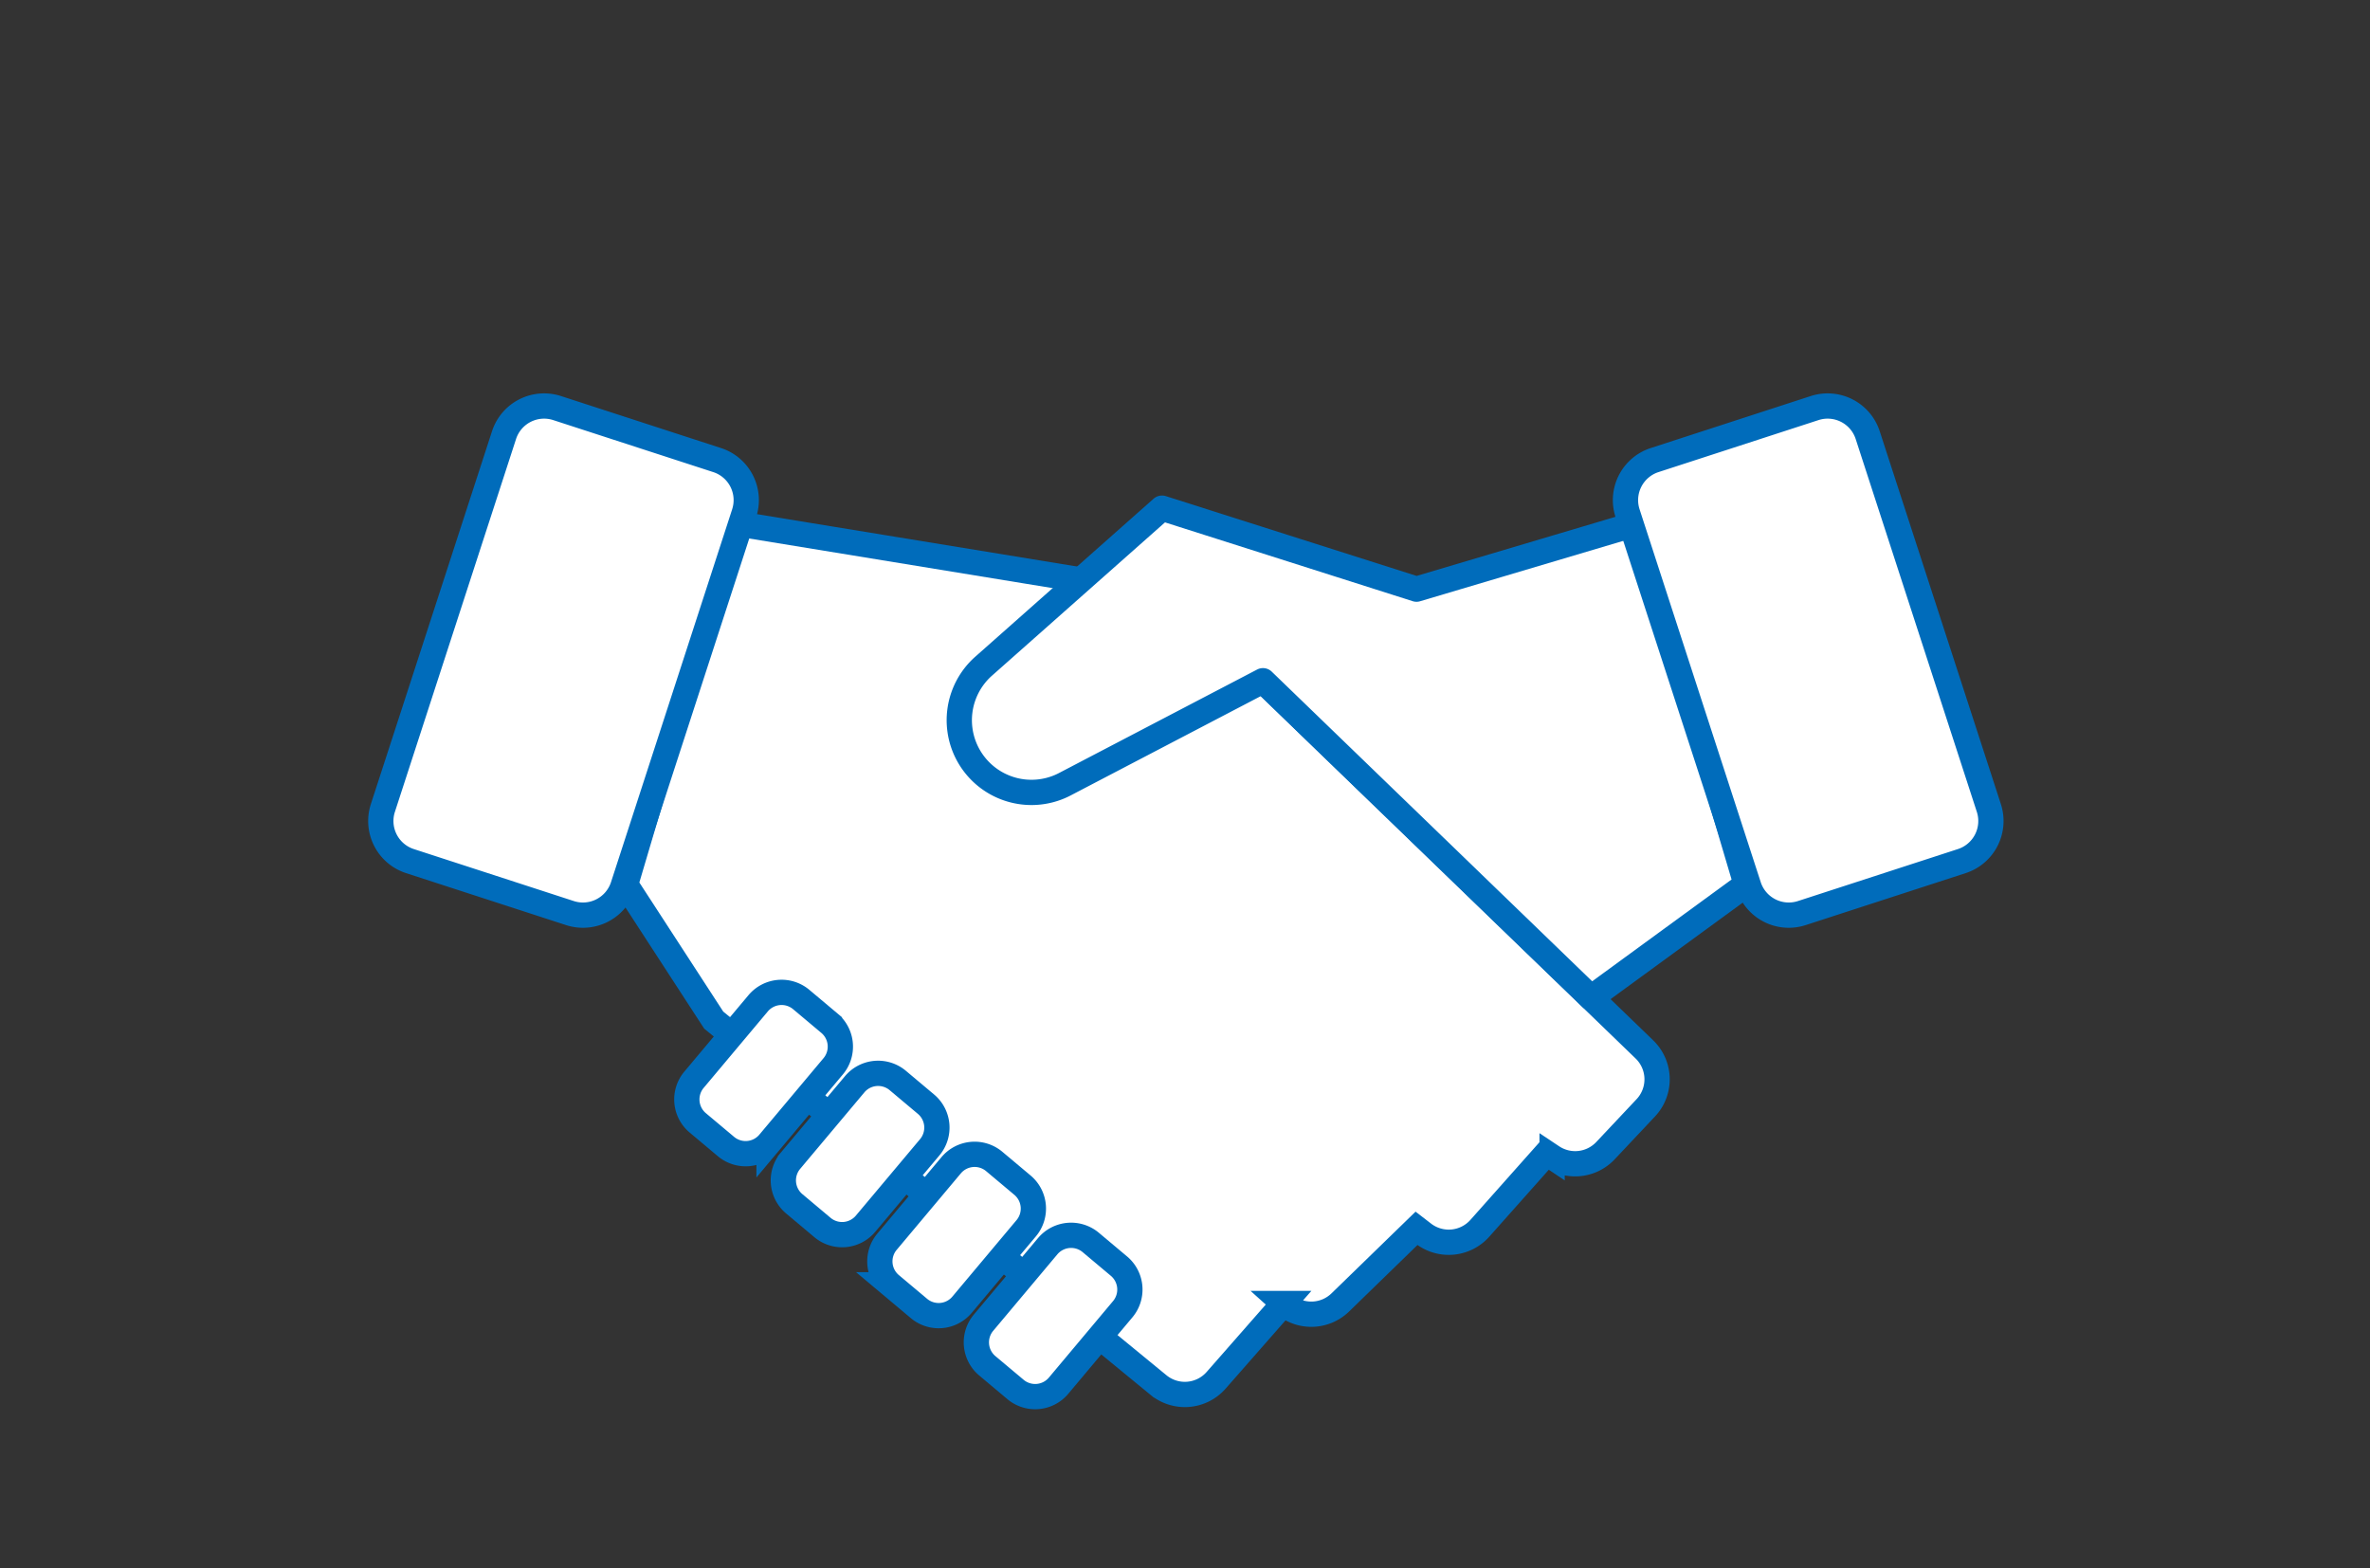 <svg xmlns="http://www.w3.org/2000/svg" width="201" height="133"><rect width="100%" height="100%" fill="#333333" stroke="none"/><defs><clipPath id="a"><path data-name="長方形 403" transform="translate(796 8010)" fill="#fff" d="M0 0h201v133H0z"/></clipPath></defs><g data-name="マスクグループ 22" transform="translate(-796 -8010)" clip-path="url(#a)"><path data-name="パス 3137" d="M895.6 8060.481l-37.469-6.128-9.075 30.661 7.474 11.5 37.719 30.949a3.529 3.529 0 004.89-.4l5.713-6.511a3.526 3.526 0 004.818-.093l6.465-6.284.582.448a3.528 3.528 0 004.788-.452l5.668-6.374.461.308a3.529 3.529 0 004.526-.517l3.419-3.633a3.527 3.527 0 00-.117-4.954z" fill="#fff"/><path data-name="パス 3138" d="M895.6 8060.481l-37.469-6.128-9.075 30.661 7.474 11.5 37.719 30.949a3.529 3.529 0 004.89-.4l5.713-6.511a3.526 3.526 0 004.818-.093l6.465-6.284.582.448a3.528 3.528 0 004.788-.452l5.668-6.374.461.308a3.529 3.529 0 004.526-.517l3.419-3.633a3.527 3.527 0 00-.117-4.954z" fill="none" stroke="#006cbb" stroke-miterlimit="10" stroke-width="2.143"/><path data-name="パス 3139" d="M830.764 8083.028l13.575 4.411a3.573 3.573 0 004.5-2.294l10.276-31.626a3.572 3.572 0 00-2.294-4.5l-13.574-4.411a3.574 3.574 0 00-4.5 2.294l-10.276 31.626a3.574 3.574 0 002.294 4.5" fill="#fff"/><path data-name="パス 3140" d="M830.764 8083.028l13.575 4.411a3.573 3.573 0 004.5-2.294l10.276-31.626a3.572 3.572 0 00-2.294-4.5l-13.574-4.411a3.574 3.574 0 00-4.5 2.294l-10.276 31.626a3.574 3.574 0 002.293 4.5z" fill="none" stroke="#006cbb" stroke-linecap="round" stroke-linejoin="round" stroke-width="2.143"/><path data-name="パス 3141" d="M935.016 8054.352l-18.882 5.613-21.585-6.868-15.126 13.4a6.122 6.122 0 006.989 9.959l16.7-8.723 27.825 26.887 13.16-9.609z" fill="#fff"/><path data-name="パス 3142" d="M935.016 8054.352l-18.882 5.613-21.585-6.868-15.126 13.4a6.122 6.122 0 006.989 9.959l16.7-8.723 27.825 26.887 13.16-9.609z" fill="none" stroke="#006cbb" stroke-linecap="round" stroke-linejoin="round" stroke-width="2.143"/><path data-name="パス 3143" d="M962.383 8083.028l-13.575 4.411a3.573 3.573 0 01-4.5-2.294l-10.276-31.626a3.573 3.573 0 012.295-4.5l13.573-4.411a3.574 3.574 0 014.5 2.294l10.276 31.626a3.574 3.574 0 01-2.294 4.5" fill="#fff"/><path data-name="パス 3144" d="M962.383 8083.028l-13.575 4.411a3.573 3.573 0 01-4.5-2.294l-10.276-31.626a3.573 3.573 0 012.295-4.5l13.573-4.411a3.574 3.574 0 014.5 2.294l10.276 31.626a3.574 3.574 0 01-2.293 4.5z" fill="none" stroke="#006cbb" stroke-linecap="round" stroke-linejoin="round" stroke-width="2.143"/><path data-name="パス 3145" d="M857.57 8107.235l-2.393-2.007a2.593 2.593 0 01-.319-3.654l5.441-6.485a2.593 2.593 0 013.654-.32l2.393 2.008a2.592 2.592 0 01.318 3.653l-5.44 6.485a2.593 2.593 0 01-3.654.32" fill="#fff"/><path data-name="長方形 399" d="M854.857 8101.575l5.441-6.485a2.594 2.594 0 013.655-.32l2.391 2.007a2.593 2.593 0 01.32 3.654l-5.441 6.486a2.593 2.593 0 01-3.654.319l-2.392-2.007a2.594 2.594 0 01-.32-3.654z" fill="none" stroke="#006cbb" stroke-miterlimit="10" stroke-width="2.143"/><path data-name="パス 3146" d="M865.754 8114.1l-2.392-2.008a2.592 2.592 0 01-.32-3.653l5.441-6.485a2.592 2.592 0 013.654-.32l2.393 2.007a2.593 2.593 0 01.319 3.654l-5.441 6.485a2.593 2.593 0 01-3.654.32" fill="#fff"/><path data-name="長方形 400" d="M863.042 8108.44l5.445-6.485a2.593 2.593 0 013.653-.319l2.392 2.008a2.594 2.594 0 01.319 3.656l-5.443 6.483a2.594 2.594 0 01-3.655.32l-2.392-2.009a2.593 2.593 0 01-.319-3.653z" fill="none" stroke="#006cbb" stroke-miterlimit="10" stroke-width="2.143"/><path data-name="パス 3147" d="M873.939 8120.971l-2.392-2.007a2.593 2.593 0 01-.32-3.654l5.441-6.485a2.593 2.593 0 013.654-.32l2.393 2.008a2.592 2.592 0 01.319 3.653l-5.441 6.485a2.593 2.593 0 01-3.654.32" fill="#fff"/><path data-name="長方形 401" d="M871.227 8115.31l5.441-6.485a2.594 2.594 0 013.655-.32l2.391 2.007a2.593 2.593 0 01.32 3.654l-5.442 6.487a2.592 2.592 0 01-3.652.319l-2.393-2.008a2.594 2.594 0 01-.32-3.654z" fill="none" stroke="#006cbb" stroke-miterlimit="10" stroke-width="2.143"/><path data-name="パス 3148" d="M882.124 8127.839l-2.392-2.007a2.593 2.593 0 01-.32-3.654l5.441-6.485a2.593 2.593 0 013.654-.32l2.393 2.008a2.593 2.593 0 01.319 3.653l-5.441 6.485a2.593 2.593 0 01-3.654.32" fill="#fff"/><path data-name="長方形 402" d="M879.412 8122.178l5.441-6.485a2.594 2.594 0 013.655-.32l2.391 2.007a2.594 2.594 0 01.32 3.654l-5.441 6.486a2.593 2.593 0 01-3.654.319l-2.392-2.007a2.594 2.594 0 01-.32-3.654z" fill="none" stroke="#006cbb" stroke-miterlimit="10" stroke-width="2.143"/></g></svg>